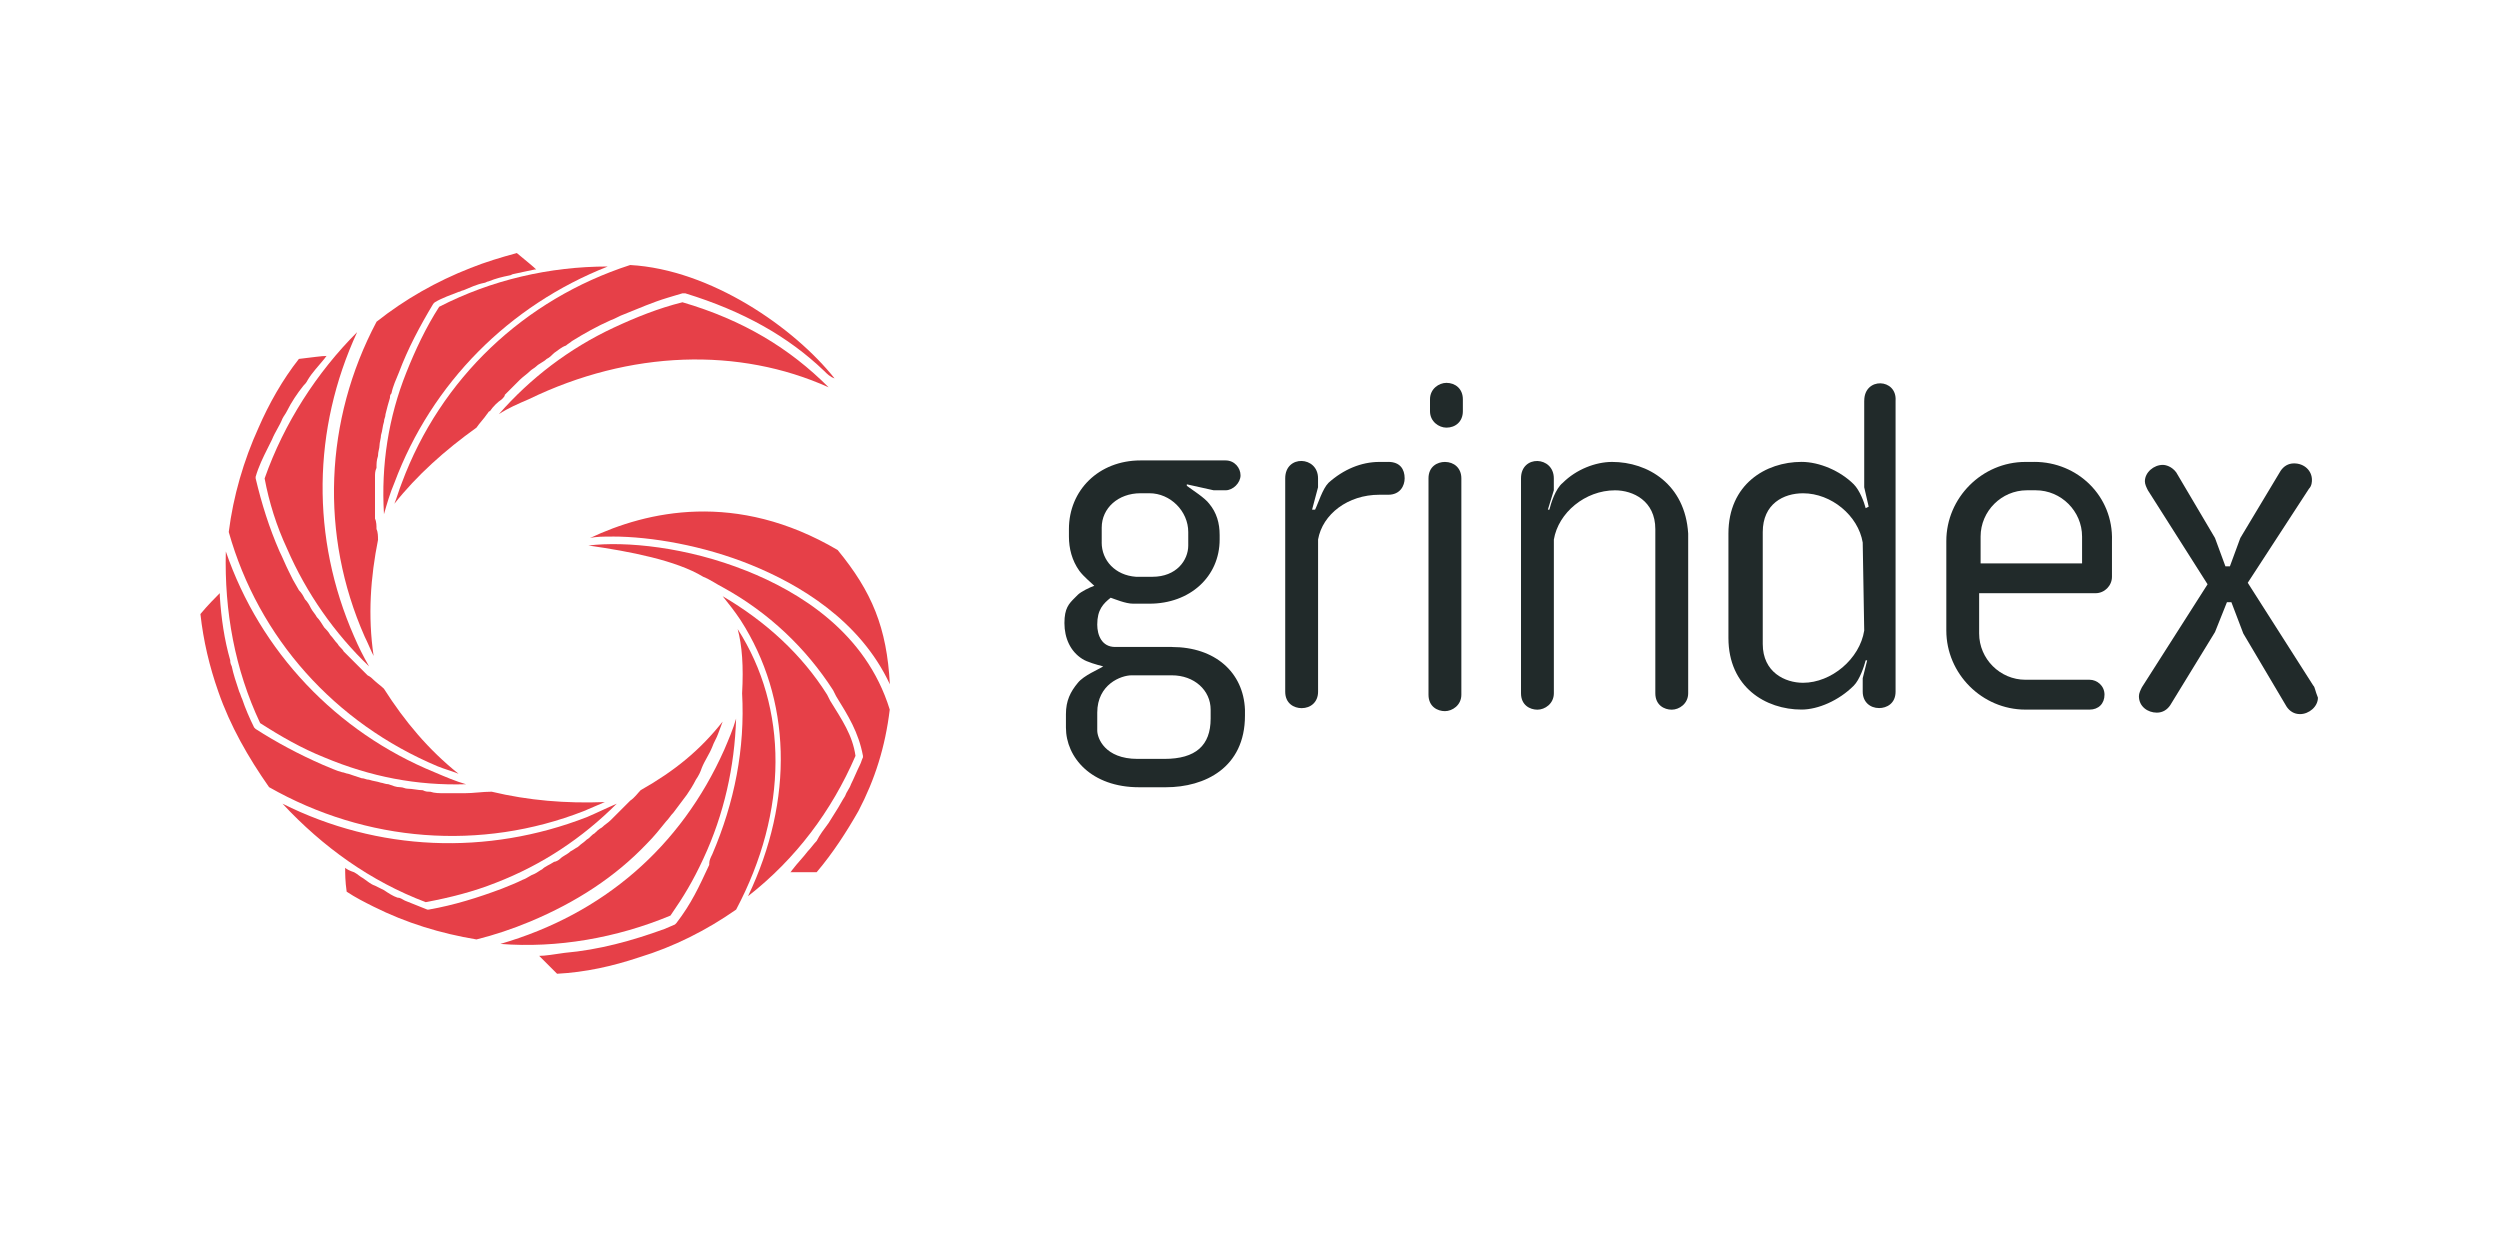 <?xml version="1.0" encoding="UTF-8"?>
<svg xmlns="http://www.w3.org/2000/svg" version="1.1" viewBox="0 0 700 350">
  <defs>
    <style>
      .cls-1 {
        fill: #e64048;
      }

      .cls-2 {
        fill: #212a2a;
      }
    </style>
  </defs>
  <!-- Generator: Adobe Illustrator 28.7.1, SVG Export Plug-In . SVG Version: 1.2.0 Build 142)  -->
  <g>
    <g id="_Слой_1" data-name="Слой_1">
      <g>
        <g>
          <path class="cls-1" d="M105.84,151.07c0-.84,0-2.09-.42-2.92,0-.84,0-2.09-.42-2.92v-11.7c0-.84,0-1.67.42-2.51,0-1.25,0-2.09.42-3.34,0-1.25.42-2.09.42-2.92s.42-2.09.42-2.92c.42-1.25.42-2.51.84-3.76,0-.84.42-1.25.42-2.09.42-1.67.84-3.34,1.25-4.6,0-.42,0-.84.42-1.25.42-2.09,1.25-3.76,2.09-5.85,2.51-6.69,5.85-12.95,9.61-19.22l.42-.42c2.09-1.25,4.6-2.09,6.69-2.92.42,0,.84-.42,1.25-.42,2.09-.84,3.76-1.67,5.85-2.09.42,0,.84-.42,1.25-.42,2.09-.84,3.76-1.25,5.85-1.67.42,0,.84-.42,1.25-.42,2.09-.42,3.76-.84,5.85-1.25h.42c-.84-.84-2.92-2.51-5.43-4.6-4.6,1.25-8.77,2.51-12.95,4.18-9.61,3.76-18.38,8.77-26.32,15.04-14.62,27.58-15.88,59.75-3.34,88.16.84,1.67,1.67,3.76,2.51,5.43-1.67-11.28-.84-22.14,1.25-32.59Z"/>
          <path class="cls-1" d="M133.42,119.73c.84-1.25,2.09-2.51,2.92-3.76.42-.42.42-.84.84-.84.84-1.25,2.09-2.51,3.34-3.34.42-.42.84-.84.84-1.25.84-.84,2.09-2.09,2.92-2.92.42-.42.84-.84,1.25-1.25.84-.84,2.09-1.67,2.92-2.51.42-.42,1.25-.84,1.67-1.25.84-.84,2.09-1.25,2.92-2.09.84-.42,1.25-.84,2.09-1.67,1.25-.84,2.09-1.67,3.34-2.09.42-.42,1.25-.84,1.67-1.25,3.34-2.09,7.1-4.18,10.86-5.85,1.25-.42,2.51-1.25,3.76-1.67,4.18-1.67,7.94-3.34,12.12-4.6,1.25-.42,2.92-.84,4.18-1.25h.84c16.29,5.01,28.83,12.12,38.86,21.73.84.84,1.67,1.67,2.92,2.09-11.28-14.21-34.68-30.5-57.24-31.75-29.67,9.61-53.06,31.75-63.93,61-.84,2.09-1.25,3.76-2.09,5.85,6.27-7.94,14.21-15.04,22.98-21.31Z"/>
          <path class="cls-1" d="M107.51,192.85c-.84-.84-2.09-1.67-2.92-2.51-.42-.42-.84-.84-1.67-1.25l-2.51-2.51-1.67-1.67-2.51-2.51c-.42-.84-1.25-1.25-1.67-2.09-.84-.84-1.25-1.67-2.09-2.51-.42-.84-1.25-1.67-1.67-2.09-.84-1.25-1.25-2.09-2.09-2.92-.42-.84-1.25-1.67-1.67-2.51-.42-.84-.84-1.67-1.67-2.51-.42-.84-.84-1.67-1.67-2.51-.42-.84-1.25-2.09-1.67-2.92-.42-.84-.84-1.67-1.25-2.51-.84-1.67-1.67-3.76-2.51-5.43-2.92-6.69-5.01-13.37-6.69-20.47v-.42c.84-2.92,2.09-5.43,3.34-7.94.42-.84.84-1.67,1.25-2.51.84-2.09,2.09-3.76,2.92-5.85.42-.84.84-1.25,1.25-2.09,1.25-2.51,2.92-5.01,4.6-7.1.42-.42.84-.84,1.25-1.67,1.25-2.09,2.92-3.76,4.6-5.85.42-.42.42-.84.84-.84-1.67,0-4.18.42-7.94.84-4.6,5.85-8.36,12.53-11.28,19.22-4.18,9.19-7.1,19.22-8.36,29.25,8.36,29.67,29.67,53.48,58.49,65.6,2.09.84,3.76,1.25,5.85,2.09-8.36-6.68-15.04-14.62-20.89-23.81Z"/>
          <path class="cls-1" d="M137.59,221.68c-2.51,0-5.01.42-7.52.42h-5.43c-1.67,0-2.92,0-4.18-.42-.84,0-1.25,0-2.09-.42-1.25,0-2.92-.42-4.18-.42-.84,0-1.25-.42-2.09-.42-1.25,0-2.09-.42-3.34-.84-.84,0-1.67-.42-2.09-.42-1.25-.42-2.09-.42-3.34-.84-.84,0-1.25-.42-2.09-.42-1.25-.42-2.51-.84-3.76-1.25-.42,0-1.25-.42-1.67-.42-1.67-.42-3.34-1.25-5.43-2.09-6.69-2.92-12.95-6.27-18.8-10.03l-.42-.42c-1.25-2.51-2.51-5.43-3.34-7.94-.42-.84-.42-1.25-.84-2.09-.84-2.51-1.67-5.01-2.09-7.1-.42-.84-.42-1.25-.42-1.67-1.67-5.85-2.51-11.7-2.92-17.97v-.84c-1.25,1.25-3.34,3.34-5.43,5.85.84,7.52,2.51,14.62,5.01,21.73,3.34,9.61,8.36,18.38,14.21,26.74,27.16,15.46,59.33,17.97,88.16,6.69,2.09-.84,3.76-1.67,5.85-2.51-10.86.42-21.31-.42-31.75-2.92Z"/>
          <path class="cls-1" d="M179.38,221.26c-.84.84-1.67,2.09-2.92,2.92l-1.25,1.25-2.51,2.51c-.42.42-1.25,1.25-1.67,1.67-.84.84-1.67,1.25-2.51,2.09-.84.42-1.67,1.25-2.09,1.67-.84.42-1.25,1.25-2.09,1.67-.84.84-1.67,1.25-2.51,2.09-.84.42-1.25.84-2.09,1.25-.84.84-2.09,1.25-2.92,2.09-.42.42-1.25.84-1.67.84-1.25.84-2.51,1.25-3.34,2.09-.84.42-1.25.84-2.09,1.25-1.25.42-2.09,1.25-3.34,1.67-1.67.84-3.76,1.67-5.85,2.51-6.69,2.51-13.37,4.6-20.47,5.85h-.42c-2.09-.84-4.18-1.67-6.27-2.51-.84-.42-1.25-.84-2.09-.84-1.25-.42-2.51-1.25-3.76-2.09-.84-.42-1.67-.84-2.51-1.25-1.25-.42-2.09-1.25-3.34-2.09-.84-.42-1.67-1.25-2.51-1.67-1.25-.42-2.09-.84-2.51-1.25,0,1.67,0,3.76.42,6.69,2.51,1.67,5.01,2.92,7.52,4.18,9.19,4.6,18.8,7.52,28.83,9.19,5.01-1.25,10.03-2.92,15.04-5.01,12.95-5.43,23.82-12.53,32.59-21.73h0c2.09-2.09,3.76-4.18,5.43-6.27.84-.84,1.25-1.67,2.09-2.51,1.25-1.67,2.51-3.34,3.76-5.01.84-1.25,1.67-2.51,2.51-4.18.84-1.25,1.25-2.09,1.67-3.34.84-2.09,2.09-3.76,2.92-5.85.42-1.25,1.25-2.51,1.67-3.76.42-1.25.84-2.09,1.25-3.34-6.27,7.94-13.37,13.79-22.98,19.22Z"/>
          <path class="cls-1" d="M207.79,194.1c.84,15.46-2.09,30.5-8.36,45.12-.42.84-.84,1.67-.84,2.51v.42c-2.92,6.27-5.01,10.86-9.19,16.29l-.42.42c-.84.42-2.09.84-2.92,1.25-9.19,3.34-18.38,5.85-27.99,6.69-2.92.42-5.43.84-7.1.84l5.01,5.01c7.94-.42,15.46-2.09,22.98-4.6,9.61-2.92,18.8-7.52,27.16-13.37,14.62-27.58,14.62-56.41.42-78.55,1.25,4.6,1.67,10.45,1.25,17.97Z"/>
          <path class="cls-1" d="M209.04,159.84c-16.71-6.69-33.84-8.36-44.29-7.1,11.7,1.67,24.65,4.18,32.17,8.77,2.09.84,3.76,2.09,5.43,2.92,12.95,7.1,23.4,17.13,30.92,28.83l.84,1.67c3.34,5.43,6.27,10.03,7.52,16.71v.42c-.42.84-.42,1.25-.84,2.09-.84,1.67-1.67,3.76-2.51,5.43-.42,1.25-1.25,2.09-1.67,3.34-.84,1.25-1.67,2.92-2.51,4.18-.84,1.25-1.25,2.09-2.09,3.34-1.25,1.67-2.51,3.34-3.34,5.01-.84.84-1.67,2.09-2.51,2.92-1.25,1.67-2.92,3.34-4.18,5.01-.42.42-.42.84-.84.84h7.52c4.6-5.43,8.36-11.28,11.7-17.13,4.6-8.77,7.52-17.97,8.77-28.41-6.68-21.73-25.49-33.01-40.11-38.86Z"/>
          <path class="cls-1" d="M187.73,256.36c3.76-5.43,6.27-9.61,9.19-15.88,5.85-12.53,8.77-25.9,9.19-39.27-.84,2.92-2.09,5.85-3.34,8.77-12.12,27.16-33.84,45.96-62.67,54.32,15.88,1.25,32.59-1.67,47.63-7.94Z"/>
          <path class="cls-1" d="M119.21,252.6c6.69-1.25,13.37-2.92,19.64-5.43,12.95-5.01,24.23-12.53,33.84-22.14-2.92,1.25-5.43,2.51-8.36,3.76-27.99,10.86-58.49,9.61-85.23-3.76,11.28,12.12,24.65,21.73,40.11,27.58Z"/>
          <path class="cls-1" d="M72.83,202.46c5.85,3.76,11.7,7.1,17.97,9.61,12.95,5.43,25.9,7.94,39.69,7.52-2.92-.84-5.85-2.09-8.77-3.34-27.58-11.28-48.88-33.84-58.49-61.84-.42,16.71,2.51,33.01,9.61,48.05Z"/>
          <path class="cls-1" d="M74.09,133.94c1.25,6.69,3.34,13.37,6.27,19.64,5.43,12.53,13.37,23.82,22.98,33.01-1.67-2.92-2.92-5.43-4.18-8.36-12.12-27.58-11.7-58.08.84-85.23-11.28,11.28-20.47,25.49-25.9,40.95Z"/>
          <path class="cls-1" d="M107.51,143.97c.84-2.92,1.67-5.85,2.92-8.77,10.45-27.99,32.17-49.72,59.75-60.58-16.29,0-32.59,3.76-47.21,11.28-3.76,5.85-6.69,12.12-9.19,18.38-5.01,12.53-7.1,25.9-6.27,39.69Z"/>
          <path class="cls-1" d="M191.07,84.64c-6.69,1.67-12.95,4.18-19.22,7.1-12.53,5.85-23.4,14.21-32.17,24.23,2.51-1.67,5.43-2.92,8.36-4.18,28.41-13.79,58.91-14.62,83.98-3.34-10.86-10.86-23.82-18.8-40.95-23.82Z"/>
          <path class="cls-1" d="M239.54,211.65c-.84-5.85-3.76-10.03-7.1-15.46l-.84-1.67c-7.1-11.28-17.13-20.47-29.25-27.58,1.67,2.09,3.34,4.18,5.01,6.69,14.21,22.14,15.04,50.14,2.09,77.3,13.37-10.45,23.4-23.82,30.08-39.27Z"/>
          <path class="cls-1" d="M171.44,150.23c10.86,0,25.49,2.51,38.86,7.94s30.5,15.46,38.86,33.43c-.84-15.88-5.01-25.9-14.62-37.6-28.41-16.71-53.48-10.86-69.36-3.34,1.67-.42,3.76-.42,6.27-.42Z"/>
        </g>
        <g>
          <path class="cls-2" d="M328.12,181.15h-15.88c-3.76,0-5.01-3.34-5.01-6.27,0-4.18,1.67-5.85,3.76-7.52,1.25.42,4.18,1.67,6.27,1.67h4.6c11.28,0,19.64-7.52,19.64-17.97v-1.25c0-3.34-.84-6.27-2.92-8.77-1.25-1.67-4.6-3.76-6.27-5.01v-.42l7.52,1.67h3.34c2.09,0,4.18-2.09,4.18-4.18s-1.67-4.18-4.18-4.18h-23.82c-11.7,0-20.05,8.36-20.05,19.22v2.09c0,3.34.84,6.69,2.92,9.61,1.25,1.67,3.34,3.34,4.18,4.18h0c-1.25.42-3.76,1.67-4.6,2.51l-.84.84c-1.67,1.67-2.92,2.92-2.92,7.1s1.67,7.94,5.01,10.03c1.25.84,4.18,1.67,5.85,2.09-1.25.84-5.43,2.51-7.1,4.6-2.09,2.51-3.34,5.01-3.34,8.77v3.76c0,8.36,7.1,16.71,20.47,16.71h7.52c10.86,0,22.14-5.43,22.14-20.05v-1.67c-.42-10.45-8.36-17.55-20.47-17.55ZM308.48,151.9v-4.18c0-5.43,4.6-9.61,10.86-9.61h2.51c5.85,0,10.86,5.01,10.86,10.86v3.76c0,4.18-3.34,8.77-10.03,8.77h-4.6c-5.85-.42-9.61-4.6-9.61-9.61ZM338.98,201.21c0,7.52-4.18,11.28-12.95,11.28h-7.52c-9.19,0-11.28-5.85-11.28-7.94v-5.01c0-7.94,6.69-10.45,9.61-10.45h11.28c6.27,0,10.86,4.18,10.86,9.61v2.51Z"/>
          <path class="cls-2" d="M388.7,129.34h-2.51c-5.01,0-10.03,2.09-14.21,5.85-1.67,1.67-2.92,5.85-3.76,7.52h-.84l1.67-6.27v-2.51c0-6.27-9.19-6.69-9.19,0v59.75c0,3.34,2.51,4.6,4.6,4.6,2.51,0,4.6-1.67,4.6-4.6v-42.62c1.25-7.1,8.36-12.53,17.13-12.53h2.51c3.34,0,4.6-2.51,4.6-4.6,0-2.51-1.25-4.6-4.6-4.6Z"/>
          <path class="cls-2" d="M405,107.2c-2.09,0-4.6,1.67-4.6,4.6v3.34c0,2.92,2.51,4.6,4.6,4.6,2.51,0,4.6-1.67,4.6-4.6v-3.34c0-2.92-2.09-4.6-4.6-4.6Z"/>
          <path class="cls-2" d="M404.58,129.34c-2.09,0-4.6,1.25-4.6,4.6v60.58c0,3.34,2.51,4.6,4.6,4.6s4.6-1.67,4.6-4.6v-60.58c0-2.92-2.09-4.6-4.6-4.6Z"/>
          <path class="cls-2" d="M451.37,129.34c-4.6,0-10.03,2.09-13.79,5.85-2.09,1.67-3.34,5.85-3.76,7.52h-.42l1.67-5.43v-3.34c0-6.27-9.19-6.69-9.19,0v60.17c0,3.34,2.51,4.6,4.6,4.6s4.6-1.67,4.6-4.6v-43.03c1.25-7.52,8.77-13.79,17.13-13.79,5.01,0,11.28,2.92,11.28,10.86v45.96c0,3.34,2.51,4.6,4.6,4.6s4.6-1.67,4.6-4.6v-44.71c-.84-13.79-11.28-20.06-21.31-20.06Z"/>
          <path class="cls-2" d="M521.98,112.21v24.23l1.25,5.43-.84.42c-.42-1.67-1.67-5.01-3.34-6.69-3.76-3.76-9.61-6.27-14.62-6.27-10.03,0-20.47,6.27-20.47,20.05v29.25c0,13.79,10.45,20.05,20.47,20.05,4.6,0,10.45-2.51,14.62-6.69,1.67-1.67,2.92-5.43,3.34-7.1h.42l-1.25,5.01v3.76c0,2.92,2.09,4.6,4.6,4.6,2.09,0,4.6-1.25,4.6-4.6v-81.47c.42-6.27-8.77-6.69-8.77,0ZM521.98,176.56c-1.25,7.94-9.19,14.62-17.13,14.62-5.01,0-11.28-2.92-11.28-10.86v-31.34c0-7.94,5.85-10.86,11.28-10.86,7.94,0,15.46,6.27,16.71,13.79l.42,24.65Z"/>
          <path class="cls-2" d="M569.62,129.34h-2.51c-12.12,0-22.14,10.03-22.14,22.14v25.07c0,12.12,10.03,22.14,22.14,22.14h17.97c2.51,0,4.18-1.67,4.18-4.18s-2.09-4.18-4.18-4.18h-17.97c-7.1,0-12.95-5.85-12.95-12.95v-11.28h32.59c2.51,0,4.6-2.09,4.6-4.6v-10.03c.42-12.53-9.61-22.14-21.73-22.14ZM554.57,157.75v-7.52c0-7.1,5.85-12.95,12.95-12.95h2.51c7.1,0,12.95,5.85,12.95,12.95v7.52h-28.41Z"/>
          <path class="cls-2" d="M647.75,192.01l-18.38-28.83,17.13-26.32c.84-.84.84-2.09.84-2.51,0-2.51-2.09-4.6-5.01-4.6-1.67,0-2.92.84-3.76,2.09l-11.28,18.8-2.92,7.94h-1.25l-2.92-7.94-10.86-18.38c-1.25-1.67-2.92-2.09-3.76-2.09-2.51,0-5.01,2.09-5.01,4.6,0,.84.42,1.67.84,2.51l16.71,26.32-18.38,28.83c-.42.84-.84,1.67-.84,2.51,0,2.92,2.51,4.6,5.01,4.6,1.67,0,2.92-.84,3.76-2.09l12.53-20.47,3.34-8.36h1.25l3.34,8.77,12.12,20.47c.84,1.25,2.09,2.09,3.76,2.09,2.51,0,5.01-2.09,5.01-4.6-.84-2.09-.84-2.92-1.25-3.34Z"/>
        </g>
      </g>
    </g>
  </g>
</svg>